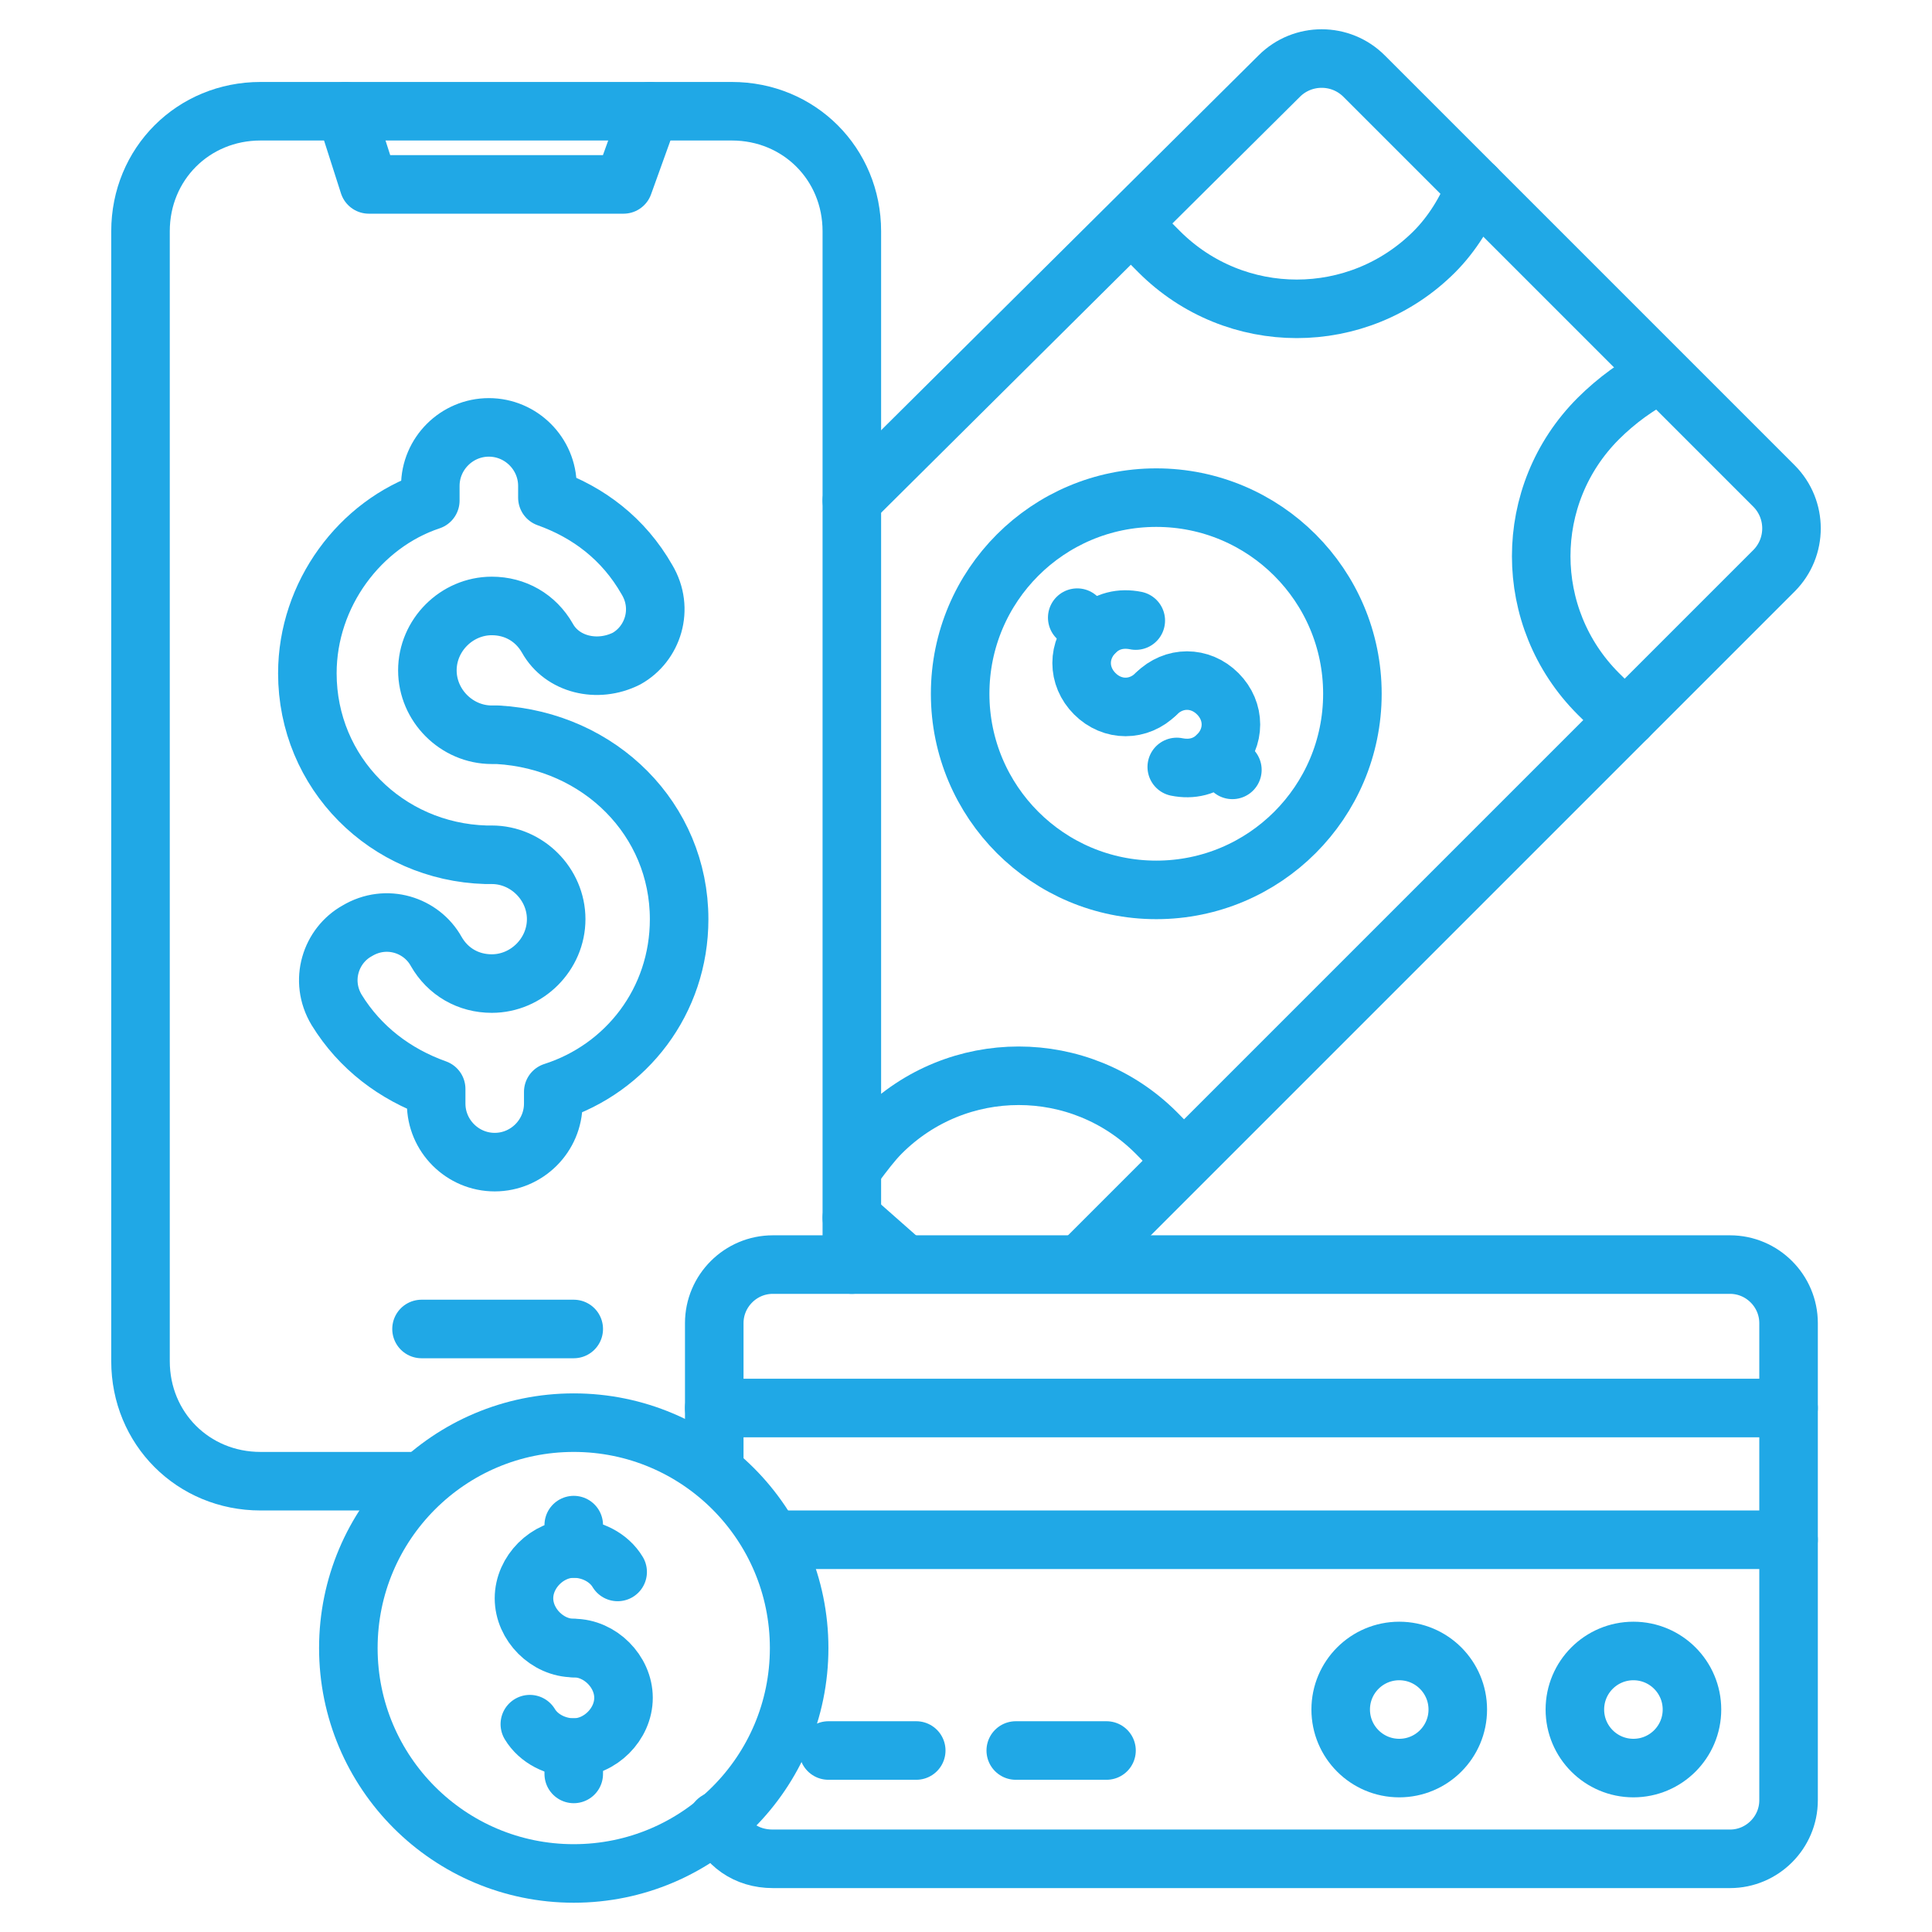 <?xml version="1.0" encoding="UTF-8"?>
<svg xmlns="http://www.w3.org/2000/svg" xmlns:xlink="http://www.w3.org/1999/xlink" xmlns:svgjs="http://svgjs.dev/svgjs" id="Layer_1" height="300" viewBox="0 0 66 66" width="300" version="1.1">
  <g width="100%" height="100%" transform="matrix(1,0,0,1,0,0)">
    <g>
      <g style="fill:none;stroke:#000;stroke-width:1.5;stroke-linecap:round;stroke-linejoin:round;stroke-miterlimit:10">
        <circle cx="19.6" cy="56.3" r="7.7" fill="none" fill-opacity="1" stroke="#20a8e6" stroke-opacity="1" data-original-stroke-color="#000000ff" stroke-width="2" data-original-stroke-width="2"></circle>
        <g>
          <g>
            <path d="m19.6 56.3c-.9 0-1.7-.8-1.7-1.7s.8-1.7 1.7-1.7c.6 0 1.2.3 1.5.8" fill="none" fill-opacity="1" stroke="#20a8e6" stroke-opacity="1" data-original-stroke-color="#000000ff" stroke-width="2" data-original-stroke-width="2"></path>
            <path d="m19.6 56.3c.9 0 1.7.8 1.7 1.7s-.8 1.7-1.7 1.7c-.6 0-1.2-.3-1.5-.8" fill="none" fill-opacity="1" stroke="#20a8e6" stroke-opacity="1" data-original-stroke-color="#000000ff" stroke-width="2" data-original-stroke-width="2"></path>
            <path d="m19.6 52.9v-.8" fill="none" fill-opacity="1" stroke="#20a8e6" stroke-opacity="1" data-original-stroke-color="#000000ff" stroke-width="2" data-original-stroke-width="2"></path>
          </g>
          <path d="m19.6 60.6v-.9" fill="none" fill-opacity="1" stroke="#20a8e6" stroke-opacity="1" data-original-stroke-color="#000000ff" stroke-width="2" data-original-stroke-width="2"></path>
        </g>
      </g>
      <g>
        <g>
          <g>
            <path d="m23.2 31.4c0 2.8-1.8 5.1-4.3 5.9v.4c0 1.1-.9 2-2 2s-2-.9-2-2v-.5c-1.4-.5-2.6-1.4-3.4-2.7-.6-1-.2-2.2.7-2.7 1-.6 2.2-.2 2.7.7.4.7 1.1 1.1 1.9 1.1 1.2 0 2.2-1 2.2-2.2s-1-2.2-2.2-2.2c-.1 0-.1 0-.2 0-3.4-.1-6.1-2.8-6.1-6.2 0-2.7 1.8-5.1 4.2-5.9v-.5c0-1.1.9-2 2-2s2 .9 2 2v.4c1.4.5 2.6 1.4 3.4 2.8.6 1 .2 2.2-.7 2.7-1 .5-2.2.2-2.7-.7-.4-.7-1.1-1.1-1.9-1.1-1.2 0-2.2 1-2.2 2.2s1 2.2 2.2 2.2h.2c3.5.2 6.2 2.9 6.2 6.3z" style="stroke-linecap: round; stroke-linejoin: round; stroke-miterlimit: 10;" fill="none" fill-opacity="1" stroke="#20a8e6" stroke-opacity="1" data-original-stroke-color="#000000ff" stroke-width="2" data-original-stroke-width="2"></path>
          </g>
        </g>
        <g style="fill:none;stroke:#000;stroke-width:1.5;stroke-linecap:round;stroke-linejoin:round;stroke-miterlimit:10">
          <path d="m14.4 50.6h-5.5c-2.3 0-4.1-1.8-4.1-4.1v-38.6c0-2.3 1.8-4.1 4.1-4.1h16.1c2.3 0 4.1 1.8 4.1 4.1v35.3" fill="none" fill-opacity="1" stroke="#20a8e6" stroke-opacity="1" data-original-stroke-color="#000000ff" stroke-width="2" data-original-stroke-width="2"></path>
          <path d="m22.2 3.8-.9 2.5h-8.7l-.8-2.5" fill="none" fill-opacity="1" stroke="#20a8e6" stroke-opacity="1" data-original-stroke-color="#000000ff" stroke-width="2" data-original-stroke-width="2"></path>
          <path d="m14.4 45.4h5.2" fill="none" fill-opacity="1" stroke="#20a8e6" stroke-opacity="1" data-original-stroke-color="#000000ff" stroke-width="2" data-original-stroke-width="2"></path>
        </g>
      </g>
      <g style="fill:none;stroke:#000;stroke-width:1.5;stroke-linecap:round;stroke-linejoin:round;stroke-miterlimit:10">
        <g>
          <g>
            <circle cx="39.5" cy="23.7" r="6.7" fill="none" fill-opacity="1" stroke="#20a8e6" stroke-opacity="1" data-original-stroke-color="#000000ff" stroke-width="2" data-original-stroke-width="2"></circle>
            <g>
              <g>
                <path d="m39.5 23.7c.6-.6 1.5-.6 2.1 0s.6 1.5 0 2.1c-.4.4-.9.5-1.4.4" fill="none" fill-opacity="1" stroke="#20a8e6" stroke-opacity="1" data-original-stroke-color="#000000ff" stroke-width="2" data-original-stroke-width="2"></path>
                <path d="m39.5 23.7c-.6.6-1.5.6-2.1 0s-.6-1.5 0-2.1c.4-.4.9-.5 1.4-.4" fill="none" fill-opacity="1" stroke="#20a8e6" stroke-opacity="1" data-original-stroke-color="#000000ff" stroke-width="2" data-original-stroke-width="2"></path>
                <path d="m41.6 25.8.5.5" fill="none" fill-opacity="1" stroke="#20a8e6" stroke-opacity="1" data-original-stroke-color="#000000ff" stroke-width="2" data-original-stroke-width="2"></path>
              </g>
              <path d="m36.8 21.1.6.5" fill="none" fill-opacity="1" stroke="#20a8e6" stroke-opacity="1" data-original-stroke-color="#000000ff" stroke-width="2" data-original-stroke-width="2"></path>
            </g>
          </g>
          <g>
            <path d="m30.8 43.1-1.7-1.5" fill="none" fill-opacity="1" stroke="#20a8e6" stroke-opacity="1" data-original-stroke-color="#000000ff" stroke-width="2" data-original-stroke-width="2"></path>
            <path d="m29.1 17.1 14.6-14.5c.8-.8 2.1-.8 2.9 0l14 14c.8.8.8 2.1 0 2.9l-23.5 23.5" fill="none" fill-opacity="1" stroke="#20a8e6" stroke-opacity="1" data-original-stroke-color="#000000ff" stroke-width="2" data-original-stroke-width="2"></path>
            <path d="m29.2 39.8c.3-.4.6-.8.9-1.1 2.6-2.6 6.8-2.6 9.4 0 .3.3.6.6.8 1" fill="none" fill-opacity="1" stroke="#20a8e6" stroke-opacity="1" data-original-stroke-color="#000000ff" stroke-width="2" data-original-stroke-width="2"></path>
            <path d="m56.7 12.8c-.7.3-1.5.9-2.1 1.5-2.6 2.6-2.6 6.8 0 9.4.3.3.6.6 1 .8" fill="none" fill-opacity="1" stroke="#20a8e6" stroke-opacity="1" data-original-stroke-color="#000000ff" stroke-width="2" data-original-stroke-width="2"></path>
            <path d="m38.7 7.6c.2.3.6.7.9 1 2.6 2.6 6.8 2.6 9.4 0 .6-.6 1.1-1.4 1.4-2.2" fill="none" fill-opacity="1" stroke="#20a8e6" stroke-opacity="1" data-original-stroke-color="#000000ff" stroke-width="2" data-original-stroke-width="2"></path>
          </g>
        </g>
        <g>
          <path d="m24.4 50.2v-5c0-1.1.9-2 2-2h32.7c1.1 0 2 .9 2 2v16.3c0 1.1-.9 2-2 2h-32.7c-.9 0-1.6-.5-1.9-1.3" fill="none" fill-opacity="1" stroke="#20a8e6" stroke-opacity="1" data-original-stroke-color="#000000ff" stroke-width="2" data-original-stroke-width="2"></path>
          <path d="m24.4 48.1h36.7" fill="none" fill-opacity="1" stroke="#20a8e6" stroke-opacity="1" data-original-stroke-color="#000000ff" stroke-width="2" data-original-stroke-width="2"></path>
          <path d="m26.4 52.6h34.7" fill="none" fill-opacity="1" stroke="#20a8e6" stroke-opacity="1" data-original-stroke-color="#000000ff" stroke-width="2" data-original-stroke-width="2"></path>
          <path d="m28.3 59.8h3" fill="none" fill-opacity="1" stroke="#20a8e6" stroke-opacity="1" data-original-stroke-color="#000000ff" stroke-width="2" data-original-stroke-width="2"></path>
          <path d="m34.7 59.8h3.1" fill="none" fill-opacity="1" stroke="#20a8e6" stroke-opacity="1" data-original-stroke-color="#000000ff" stroke-width="2" data-original-stroke-width="2"></path>
          <circle cx="55.8" cy="58.4" r="2" fill="none" fill-opacity="1" stroke="#20a8e6" stroke-opacity="1" data-original-stroke-color="#000000ff" stroke-width="2" data-original-stroke-width="2"></circle>
          <circle cx="47.8" cy="58.4" r="2" fill="none" fill-opacity="1" stroke="#20a8e6" stroke-opacity="1" data-original-stroke-color="#000000ff" stroke-width="2" data-original-stroke-width="2"></circle>
        </g>
      </g>
    </g>
  </g>
</svg>

